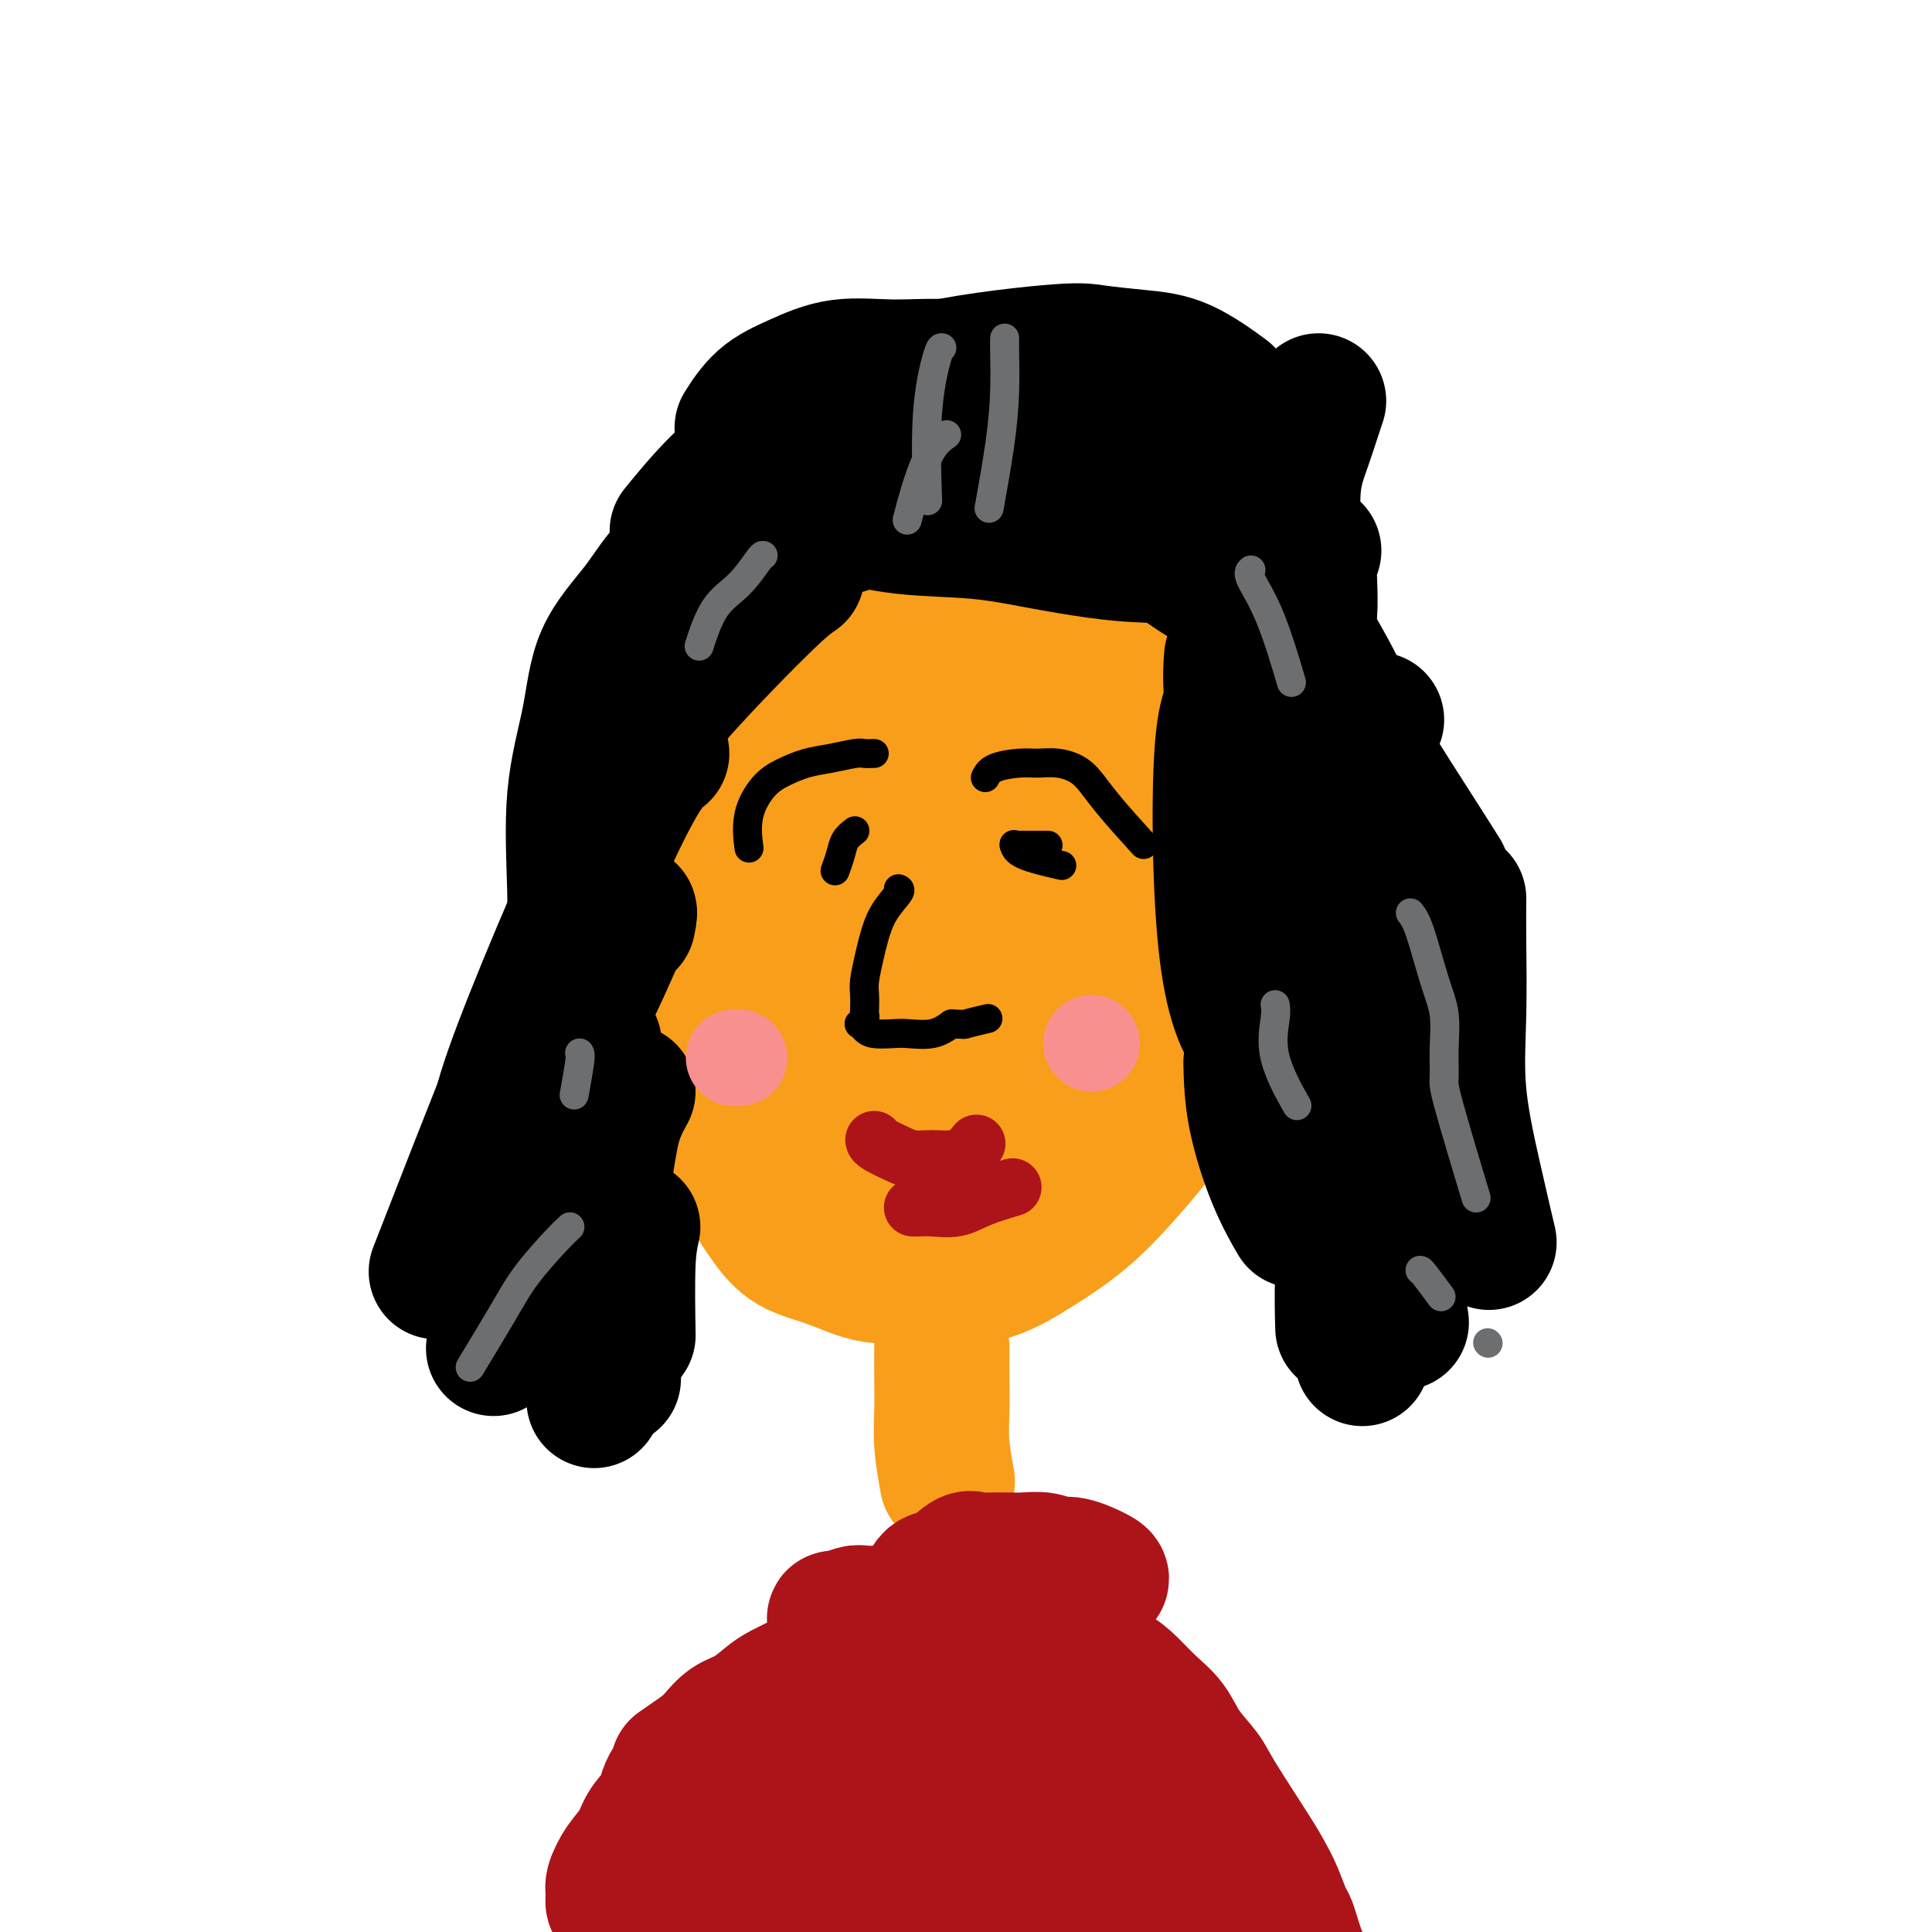 <svg viewBox='0 0 400 400' version='1.1' xmlns='http://www.w3.org/2000/svg' xmlns:xlink='http://www.w3.org/1999/xlink'><g fill='none' stroke='#F99E1B' stroke-width='28' stroke-linecap='round' stroke-linejoin='round'><path d='M181,104c-0.848,-0.088 -1.696,-0.175 -3,0c-1.304,0.175 -3.063,0.614 -4,1c-0.937,0.386 -1.051,0.720 -2,2c-0.949,1.280 -2.733,3.505 -4,6c-1.267,2.495 -2.016,5.260 -3,8c-0.984,2.740 -2.204,5.456 -3,9c-0.796,3.544 -1.169,7.916 -2,12c-0.831,4.084 -2.121,7.882 -3,12c-0.879,4.118 -1.346,8.558 -2,13c-0.654,4.442 -1.495,8.886 -2,13c-0.505,4.114 -0.674,7.896 -1,12c-0.326,4.104 -0.807,8.529 -1,13c-0.193,4.471 -0.096,8.988 0,13c0.096,4.012 0.192,7.519 0,11c-0.192,3.481 -0.673,6.937 0,10c0.673,3.063 2.501,5.732 4,8c1.499,2.268 2.671,4.134 4,6c1.329,1.866 2.816,3.733 5,5c2.184,1.267 5.066,1.934 8,3c2.934,1.066 5.919,2.533 9,3c3.081,0.467 6.256,-0.065 10,0c3.744,0.065 8.056,0.725 12,0c3.944,-0.725 7.520,-2.837 11,-5c3.480,-2.163 6.863,-4.378 10,-7c3.137,-2.622 6.026,-5.651 9,-9c2.974,-3.349 6.031,-7.017 9,-11c2.969,-3.983 5.848,-8.281 8,-13c2.152,-4.719 3.576,-9.860 5,-15'/><path d='M255,204c2.881,-10.215 3.582,-21.751 4,-29c0.418,-7.249 0.551,-10.211 0,-14c-0.551,-3.789 -1.786,-8.406 -3,-12c-1.214,-3.594 -2.409,-6.164 -4,-9c-1.591,-2.836 -3.580,-5.936 -6,-9c-2.420,-3.064 -5.272,-6.092 -8,-8c-2.728,-1.908 -5.333,-2.698 -8,-4c-2.667,-1.302 -5.397,-3.118 -9,-4c-3.603,-0.882 -8.080,-0.831 -11,-1c-2.920,-0.169 -4.285,-0.559 -10,0c-5.715,0.559 -15.782,2.066 -22,5c-6.218,2.934 -8.587,7.294 -11,9c-2.413,1.706 -4.869,0.756 -10,14c-5.131,13.244 -12.937,40.680 -16,54c-3.063,13.320 -1.384,12.525 0,15c1.384,2.475 2.471,8.221 4,13c1.529,4.779 3.499,8.591 6,12c2.501,3.409 5.531,6.416 8,9c2.469,2.584 4.376,4.745 10,7c5.624,2.255 14.963,4.604 21,5c6.037,0.396 8.771,-1.160 12,-3c3.229,-1.840 6.954,-3.966 10,-7c3.046,-3.034 5.414,-6.978 8,-11c2.586,-4.022 5.388,-8.121 8,-13c2.612,-4.879 5.032,-10.537 7,-16c1.968,-5.463 3.484,-10.732 5,-16'/><path d='M240,191c2.514,-10.999 2.798,-22.497 3,-30c0.202,-7.503 0.322,-11.011 0,-14c-0.322,-2.989 -1.084,-5.461 -2,-8c-0.916,-2.539 -1.984,-5.147 -3,-7c-1.016,-1.853 -1.979,-2.950 -5,-4c-3.021,-1.050 -8.098,-2.053 -12,-2c-3.902,0.053 -6.628,1.160 -10,3c-3.372,1.840 -7.390,4.411 -11,8c-3.610,3.589 -6.811,8.196 -10,13c-3.189,4.804 -6.365,9.807 -9,16c-2.635,6.193 -4.730,13.577 -7,19c-2.270,5.423 -4.716,8.885 -4,18c0.716,9.115 4.593,23.884 8,30c3.407,6.116 6.343,3.580 9,3c2.657,-0.580 5.036,0.796 8,0c2.964,-0.796 6.513,-3.764 10,-7c3.487,-3.236 6.910,-6.740 9,-10c2.090,-3.260 2.845,-6.275 5,-15c2.155,-8.725 5.710,-23.161 7,-32c1.290,-8.839 0.314,-12.081 0,-16c-0.314,-3.919 0.032,-8.515 0,-12c-0.032,-3.485 -0.442,-5.861 -1,-8c-0.558,-2.139 -1.263,-4.043 -2,-5c-0.737,-0.957 -1.507,-0.968 -3,-1c-1.493,-0.032 -3.710,-0.086 -6,1c-2.290,1.086 -4.654,3.310 -7,7c-2.346,3.690 -4.673,8.845 -7,14'/><path d='M200,152c-3.632,6.369 -5.711,11.791 -7,17c-1.289,5.209 -1.789,10.205 -2,15c-0.211,4.795 -0.132,9.389 0,13c0.132,3.611 0.318,6.237 1,9c0.682,2.763 1.861,5.661 4,8c2.139,2.339 5.240,4.119 8,5c2.760,0.881 5.181,0.864 8,1c2.819,0.136 6.038,0.425 9,-1c2.962,-1.425 5.667,-4.565 8,-7c2.333,-2.435 4.293,-4.164 6,-11c1.707,-6.836 3.160,-18.780 3,-26c-0.160,-7.220 -1.932,-9.716 -2,-12c-0.068,-2.284 1.567,-4.355 -3,-9c-4.567,-4.645 -15.337,-11.865 -23,-11c-7.663,0.865 -12.218,9.814 -16,19c-3.782,9.186 -6.793,18.608 -8,27c-1.207,8.392 -0.612,15.755 2,22c2.612,6.245 7.242,11.374 12,15c4.758,3.626 9.645,5.750 14,0c4.355,-5.750 8.177,-19.375 12,-33'/><path d='M226,193c0.198,-17.092 -5.307,-43.321 -10,-56c-4.693,-12.679 -8.576,-11.807 -11,-12c-2.424,-0.193 -3.391,-1.449 -5,-2c-1.609,-0.551 -3.861,-0.395 -6,0c-2.139,0.395 -4.165,1.030 -6,2c-1.835,0.970 -3.480,2.275 -5,5c-1.520,2.725 -2.916,6.871 -4,11c-1.084,4.129 -1.856,8.240 -2,13c-0.144,4.760 0.340,10.170 0,14c-0.340,3.830 -1.505,6.082 1,13c2.505,6.918 8.681,18.502 12,23c3.319,4.498 3.783,1.911 5,1c1.217,-0.911 3.188,-0.144 5,-1c1.812,-0.856 3.467,-3.333 5,-6c1.533,-2.667 2.945,-5.523 4,-9c1.055,-3.477 1.752,-7.576 2,-12c0.248,-4.424 0.047,-9.175 0,-13c-0.047,-3.825 0.061,-6.724 -2,-12c-2.061,-5.276 -6.290,-12.927 -9,-17c-2.710,-4.073 -3.902,-4.566 -5,-5c-1.098,-0.434 -2.104,-0.810 -4,-1c-1.896,-0.190 -4.684,-0.195 -7,0c-2.316,0.195 -4.162,0.591 -6,2c-1.838,1.409 -3.668,3.831 -5,7c-1.332,3.169 -2.166,7.084 -3,11'/><path d='M170,149c-1.679,5.291 -1.877,9.520 -2,14c-0.123,4.480 -0.169,9.213 0,14c0.169,4.787 0.555,9.630 2,14c1.445,4.370 3.949,8.268 6,12c2.051,3.732 3.648,7.297 6,10c2.352,2.703 5.457,4.543 8,6c2.543,1.457 4.523,2.530 7,3c2.477,0.470 5.452,0.338 8,0c2.548,-0.338 4.669,-0.881 9,-7c4.331,-6.119 10.871,-17.813 14,-24c3.129,-6.187 2.848,-6.867 4,-14c1.152,-7.133 3.739,-20.717 5,-28c1.261,-7.283 1.196,-8.263 1,-10c-0.196,-1.737 -0.524,-4.231 0,-6c0.524,-1.769 1.899,-2.814 0,-4c-1.899,-1.186 -7.072,-2.514 -10,-3c-2.928,-0.486 -3.610,-0.130 -5,0c-1.390,0.130 -3.486,0.035 -5,0c-1.514,-0.035 -2.445,-0.009 -4,0c-1.555,0.009 -3.733,0.003 -5,0c-1.267,-0.003 -1.624,-0.001 -3,0c-1.376,0.001 -3.772,0.000 -5,0c-1.228,-0.000 -1.288,-0.000 -2,0c-0.712,0.000 -2.076,0.000 -3,0c-0.924,-0.000 -1.407,-0.000 -2,0c-0.593,0.000 -1.297,0.000 -2,0'/><path d='M192,126c-7.205,-0.240 -2.217,0.659 -1,2c1.217,1.341 -1.335,3.125 -3,6c-1.665,2.875 -2.442,6.842 -3,11c-0.558,4.158 -0.898,8.506 -1,13c-0.102,4.494 0.034,9.135 0,13c-0.034,3.865 -0.237,6.954 0,10c0.237,3.046 0.916,6.049 2,8c1.084,1.951 2.574,2.849 4,4c1.426,1.151 2.787,2.555 4,3c1.213,0.445 2.278,-0.070 4,0c1.722,0.070 4.101,0.724 6,0c1.899,-0.724 3.319,-2.826 5,-5c1.681,-2.174 3.623,-4.421 5,-5c1.377,-0.579 2.190,0.509 5,-8c2.810,-8.509 7.619,-26.617 9,-35c1.381,-8.383 -0.664,-7.042 -2,-8c-1.336,-0.958 -1.963,-4.215 -3,-7c-1.037,-2.785 -2.485,-5.099 -4,-7c-1.515,-1.901 -3.097,-3.388 -5,-5c-1.903,-1.612 -4.128,-3.347 -6,-5c-1.872,-1.653 -3.392,-3.223 -5,-4c-1.608,-0.777 -3.306,-0.760 -5,-1c-1.694,-0.240 -3.386,-0.737 -5,-1c-1.614,-0.263 -3.151,-0.291 -5,0c-1.849,0.291 -4.011,0.903 -6,2c-1.989,1.097 -3.805,2.680 -6,5c-2.195,2.320 -4.770,5.377 -7,9c-2.230,3.623 -4.115,7.811 -6,12'/><path d='M163,133c-3.356,9.489 -5.244,22.711 -6,28c-0.756,5.289 -0.378,2.644 0,0'/></g>
<g fill='none' stroke='#000000' stroke-width='28' stroke-linecap='round' stroke-linejoin='round'><path d='M182,88c-0.180,0.043 -0.360,0.087 -1,0c-0.640,-0.087 -1.741,-0.303 -3,0c-1.259,0.303 -2.677,1.126 -4,2c-1.323,0.874 -2.552,1.799 -4,3c-1.448,1.201 -3.114,2.678 -5,4c-1.886,1.322 -3.992,2.489 -6,4c-2.008,1.511 -3.917,3.368 -6,5c-2.083,1.632 -4.338,3.041 -7,5c-2.662,1.959 -5.730,4.467 -8,7c-2.270,2.533 -3.743,5.091 -6,8c-2.257,2.909 -5.298,6.171 -7,10c-1.702,3.829 -2.064,8.226 -3,13c-0.936,4.774 -2.447,9.926 -3,16c-0.553,6.074 -0.148,13.071 0,19c0.148,5.929 0.040,10.788 0,16c-0.040,5.212 -0.011,10.775 0,13c0.011,2.225 0.006,1.113 0,0'/><path d='M165,119c-1.505,1.047 -3.010,2.094 -8,7c-4.990,4.906 -13.465,13.671 -18,19c-4.535,5.329 -5.131,7.222 -7,11c-1.869,3.778 -5.012,9.440 -7,14c-1.988,4.560 -2.822,8.016 -5,16c-2.178,7.984 -5.702,20.496 -7,28c-1.298,7.504 -0.371,10.001 0,11c0.371,0.999 0.185,0.499 0,0'/><path d='M137,156c-1.909,1.490 -3.818,2.979 -10,16c-6.182,13.021 -16.636,37.573 -21,50c-4.364,12.427 -2.636,12.730 -2,16c0.636,3.270 0.182,9.506 0,12c-0.182,2.494 -0.091,1.247 0,0'/><path d='M115,200c0.458,-0.173 0.917,-0.345 0,2c-0.917,2.345 -3.208,7.208 -8,19c-4.792,11.792 -12.083,30.512 -15,38c-2.917,7.488 -1.458,3.744 0,0'/><path d='M130,191c0.388,-1.896 0.775,-3.793 -1,0c-1.775,3.793 -5.713,13.274 -9,19c-3.287,5.726 -5.923,7.695 -9,20c-3.077,12.305 -6.593,34.944 -8,44c-1.407,9.056 -0.703,4.528 0,0'/><path d='M123,216c-0.835,2.258 -1.670,4.515 -3,8c-1.330,3.485 -3.155,8.196 -4,13c-0.845,4.804 -0.711,9.700 -1,14c-0.289,4.300 -1.001,8.004 -1,12c0.001,3.996 0.715,8.285 1,10c0.285,1.715 0.143,0.858 0,0'/><path d='M115,236c-0.619,2.065 -1.238,4.131 -2,7c-0.762,2.869 -1.667,6.542 -2,10c-0.333,3.458 -0.095,6.702 0,8c0.095,1.298 0.048,0.649 0,0'/><path d='M158,123c0.293,-0.254 0.586,-0.507 2,-2c1.414,-1.493 3.948,-4.225 7,-7c3.052,-2.775 6.620,-5.593 10,-8c3.380,-2.407 6.570,-4.405 10,-6c3.430,-1.595 7.101,-2.789 11,-4c3.899,-1.211 8.028,-2.439 11,-3c2.972,-0.561 4.787,-0.454 9,0c4.213,0.454 10.825,1.254 15,3c4.175,1.746 5.913,4.437 8,7c2.087,2.563 4.523,4.998 7,8c2.477,3.002 4.993,6.572 6,8c1.007,1.428 0.503,0.714 0,0'/><path d='M218,97c1.287,0.919 2.574,1.837 5,3c2.426,1.163 5.990,2.569 9,5c3.010,2.431 5.464,5.885 9,9c3.536,3.115 8.153,5.890 10,7c1.847,1.110 0.923,0.555 0,0'/><path d='M252,98c-1.771,-1.856 -3.542,-3.711 1,4c4.542,7.711 15.397,24.989 21,35c5.603,10.011 5.956,12.756 8,17c2.044,4.244 5.781,9.989 9,15c3.219,5.011 5.920,9.289 7,11c1.080,1.711 0.540,0.856 0,0'/><path d='M272,114c-0.499,-0.478 -0.997,-0.957 -1,2c-0.003,2.957 0.491,9.349 0,12c-0.491,2.651 -1.966,1.562 0,16c1.966,14.438 7.375,44.402 10,59c2.625,14.598 2.466,13.830 3,16c0.534,2.170 1.759,7.276 3,11c1.241,3.724 2.497,6.064 3,7c0.503,0.936 0.251,0.468 0,0'/><path d='M262,134c-0.351,1.320 -0.702,2.640 -1,6c-0.298,3.360 -0.542,8.760 0,15c0.542,6.240 1.869,13.318 3,19c1.131,5.682 2.066,9.966 4,21c1.934,11.034 4.867,28.817 7,38c2.133,9.183 3.467,9.767 4,10c0.533,0.233 0.267,0.117 0,0'/><path d='M285,149c-0.901,0.850 -1.803,1.700 -3,5c-1.197,3.300 -2.691,9.051 -4,15c-1.309,5.949 -2.434,12.097 -3,19c-0.566,6.903 -0.574,14.562 -1,21c-0.426,6.438 -1.268,11.656 0,22c1.268,10.344 4.648,25.812 6,32c1.352,6.188 0.676,3.094 0,0'/><path d='M297,179c-1.095,3.754 -2.189,7.508 -3,13c-0.811,5.492 -1.338,12.723 -2,20c-0.662,7.277 -1.459,14.599 -2,21c-0.541,6.401 -0.825,11.881 -1,17c-0.175,5.119 -0.239,9.878 0,14c0.239,4.122 0.783,7.606 1,9c0.217,1.394 0.109,0.697 0,0'/><path d='M302,186c-0.018,2.480 -0.036,4.961 0,9c0.036,4.039 0.126,9.638 0,15c-0.126,5.362 -0.467,10.489 0,16c0.467,5.511 1.741,11.407 3,17c1.259,5.593 2.503,10.884 3,13c0.497,2.116 0.249,1.058 0,0'/><path d='M257,144c-1.655,0.940 -3.310,1.881 -4,12c-0.690,10.119 -0.417,29.417 1,41c1.417,11.583 3.976,15.452 5,17c1.024,1.548 0.512,0.774 0,0'/><path d='M255,136c-0.159,2.066 -0.318,4.132 0,8c0.318,3.868 1.113,9.536 2,16c0.887,6.464 1.867,13.722 3,19c1.133,5.278 2.421,8.575 5,19c2.579,10.425 6.451,27.979 8,35c1.549,7.021 0.774,3.511 0,0'/><path d='M293,231c0.069,0.859 0.138,1.717 -1,4c-1.138,2.283 -3.482,5.990 -5,10c-1.518,4.010 -2.211,8.322 -3,12c-0.789,3.678 -1.674,6.721 -2,11c-0.326,4.279 -0.093,9.794 0,12c0.093,2.206 0.047,1.103 0,0'/><path d='M280,238c-0.310,4.321 -0.619,8.643 -1,13c-0.381,4.357 -0.833,8.750 -1,13c-0.167,4.250 -0.048,8.357 0,10c0.048,1.643 0.024,0.821 0,0'/><path d='M259,220c0.089,3.417 0.179,6.833 1,11c0.821,4.167 2.375,9.083 4,13c1.625,3.917 3.321,6.833 4,8c0.679,1.167 0.339,0.583 0,0'/><path d='M266,191c-0.016,1.287 -0.032,2.574 0,6c0.032,3.426 0.112,8.990 0,14c-0.112,5.010 -0.415,9.464 0,14c0.415,4.536 1.547,9.153 2,11c0.453,1.847 0.226,0.923 0,0'/><path d='M250,109c0.209,0.301 0.418,0.603 0,0c-0.418,-0.603 -1.461,-2.109 -3,-3c-1.539,-0.891 -3.572,-1.167 -5,-2c-1.428,-0.833 -2.250,-2.222 -4,-3c-1.750,-0.778 -4.427,-0.946 -7,-1c-2.573,-0.054 -5.040,0.005 -8,0c-2.960,-0.005 -6.412,-0.076 -10,0c-3.588,0.076 -7.312,0.297 -11,1c-3.688,0.703 -7.339,1.887 -11,3c-3.661,1.113 -7.332,2.154 -10,3c-2.668,0.846 -4.334,1.497 -6,2c-1.666,0.503 -3.333,0.858 -4,1c-0.667,0.142 -0.333,0.071 0,0'/><path d='M262,115c-8.111,0.068 -16.222,0.136 -22,0c-5.778,-0.136 -9.222,-0.475 -13,-1c-3.778,-0.525 -7.889,-1.237 -12,-2c-4.111,-0.763 -8.220,-1.577 -13,-2c-4.780,-0.423 -10.230,-0.453 -15,-1c-4.770,-0.547 -8.861,-1.609 -13,-2c-4.139,-0.391 -8.325,-0.112 -10,0c-1.675,0.112 -0.837,0.056 0,0'/><path d='M240,90c-0.156,-0.153 -0.312,-0.305 -1,-1c-0.688,-0.695 -1.907,-1.931 -4,-3c-2.093,-1.069 -5.059,-1.970 -8,-3c-2.941,-1.030 -5.858,-2.187 -9,-3c-3.142,-0.813 -6.508,-1.281 -10,-2c-3.492,-0.719 -7.108,-1.689 -11,-2c-3.892,-0.311 -8.059,0.037 -12,0c-3.941,-0.037 -7.655,-0.457 -11,0c-3.345,0.457 -6.319,1.793 -9,3c-2.681,1.207 -5.068,2.287 -7,4c-1.932,1.713 -3.409,4.061 -4,5c-0.591,0.939 -0.295,0.470 0,0'/><path d='M186,80c-0.977,0.317 -1.955,0.635 -4,1c-2.045,0.365 -5.159,0.779 -8,2c-2.841,1.221 -5.411,3.250 -8,5c-2.589,1.750 -5.199,3.222 -8,5c-2.801,1.778 -5.793,3.863 -9,7c-3.207,3.137 -6.631,7.325 -8,9c-1.369,1.675 -0.685,0.838 0,0'/><path d='M184,79c-1.679,1.112 -3.358,2.224 -6,4c-2.642,1.776 -6.248,4.215 -9,6c-2.752,1.785 -4.649,2.917 -6,4c-1.351,1.083 -2.156,2.118 -3,3c-0.844,0.882 -1.727,1.612 0,0c1.727,-1.612 6.064,-5.568 10,-8c3.936,-2.432 7.470,-3.342 10,-5c2.530,-1.658 4.055,-4.063 11,-6c6.945,-1.937 19.309,-3.404 26,-4c6.691,-0.596 7.710,-0.320 10,0c2.290,0.320 5.851,0.684 9,1c3.149,0.316 5.886,0.585 9,2c3.114,1.415 6.604,3.976 8,5c1.396,1.024 0.698,0.512 0,0'/><path d='M251,84c-0.802,0.866 -1.604,1.732 -2,2c-0.396,0.268 -0.384,-0.062 0,0c0.384,0.062 1.142,0.517 3,2c1.858,1.483 4.817,3.995 6,5c1.183,1.005 0.592,0.502 0,0'/><path d='M273,83c-0.253,0.741 -0.505,1.482 -1,3c-0.495,1.518 -1.232,3.813 -2,6c-0.768,2.187 -1.567,4.267 -2,7c-0.433,2.733 -0.501,6.121 0,10c0.501,3.879 1.572,8.251 2,10c0.428,1.749 0.214,0.874 0,0'/><path d='M268,113c0.030,0.577 0.060,1.155 0,3c-0.060,1.845 -0.208,4.958 0,9c0.208,4.042 0.774,9.012 1,11c0.226,1.988 0.113,0.994 0,0'/><path d='M279,204c-0.417,10.417 -0.833,20.833 -1,25c-0.167,4.167 -0.083,2.083 0,0'/><path d='M130,226c-1.102,2.008 -2.204,4.016 -3,7c-0.796,2.984 -1.285,6.945 -2,11c-0.715,4.055 -1.656,8.205 -2,12c-0.344,3.795 -0.092,7.234 0,11c0.092,3.766 0.025,7.860 0,12c-0.025,4.140 -0.007,8.326 0,10c0.007,1.674 0.004,0.837 0,0'/><path d='M129,261c0.226,1.349 0.453,2.699 0,5c-0.453,2.301 -1.585,5.555 -2,8c-0.415,2.445 -0.112,4.081 0,6c0.112,1.919 0.032,4.120 0,5c-0.032,0.880 -0.016,0.440 0,0'/><path d='M131,254c-0.422,1.933 -0.844,3.867 -1,8c-0.156,4.133 -0.044,10.467 0,13c0.044,2.533 0.022,1.267 0,0'/></g>
<g fill='none' stroke='#000000' stroke-width='6' stroke-linecap='round' stroke-linejoin='round'><path d='M186,184c0.285,0.098 0.570,0.197 0,1c-0.570,0.803 -1.995,2.311 -3,4c-1.005,1.689 -1.590,3.559 -2,5c-0.410,1.441 -0.646,2.452 -1,4c-0.354,1.548 -0.826,3.633 -1,5c-0.174,1.367 -0.050,2.016 0,3c0.050,0.984 0.027,2.301 0,3c-0.027,0.699 -0.057,0.778 0,1c0.057,0.222 0.201,0.585 0,1c-0.201,0.415 -0.748,0.882 -1,1c-0.252,0.118 -0.208,-0.112 0,0c0.208,0.112 0.579,0.567 1,1c0.421,0.433 0.892,0.842 2,1c1.108,0.158 2.854,0.063 4,0c1.146,-0.063 1.693,-0.094 3,0c1.307,0.094 3.373,0.313 5,0c1.627,-0.313 2.813,-1.156 4,-2'/><path d='M197,212c3.381,0.060 2.333,0.208 3,0c0.667,-0.208 3.048,-0.774 4,-1c0.952,-0.226 0.476,-0.113 0,0'/><path d='M181,156c-0.739,0.026 -1.478,0.051 -2,0c-0.522,-0.051 -0.828,-0.179 -2,0c-1.172,0.179 -3.211,0.663 -5,1c-1.789,0.337 -3.327,0.525 -5,1c-1.673,0.475 -3.481,1.235 -5,2c-1.519,0.765 -2.747,1.535 -4,3c-1.253,1.465 -2.530,3.625 -3,6c-0.470,2.375 -0.134,4.964 0,6c0.134,1.036 0.067,0.518 0,0'/><path d='M204,161c0.377,-0.730 0.754,-1.460 2,-2c1.246,-0.540 3.361,-0.890 5,-1c1.639,-0.110 2.801,0.021 4,0c1.199,-0.021 2.435,-0.193 4,0c1.565,0.193 3.461,0.753 5,2c1.539,1.247 2.722,3.182 5,6c2.278,2.818 5.651,6.519 7,8c1.349,1.481 0.675,0.740 0,0'/><path d='M177,172c-0.762,0.595 -1.524,1.190 -2,2c-0.476,0.810 -0.667,1.833 -1,3c-0.333,1.167 -0.810,2.476 -1,3c-0.190,0.524 -0.095,0.262 0,0'/><path d='M217,175c-0.136,-0.001 -0.271,-0.002 -1,0c-0.729,0.002 -2.051,0.006 -3,0c-0.949,-0.006 -1.524,-0.022 -2,0c-0.476,0.022 -0.851,0.083 -1,0c-0.149,-0.083 -0.071,-0.311 0,0c0.071,0.311 0.134,1.161 2,2c1.866,0.839 5.533,1.668 7,2c1.467,0.332 0.733,0.166 0,0'/></g>
<g fill='none' stroke='#AD1419' stroke-width='12' stroke-linecap='round' stroke-linejoin='round'><path d='M181,236c0.039,0.226 0.079,0.453 1,1c0.921,0.547 2.725,1.415 4,2c1.275,0.585 2.022,0.887 3,1c0.978,0.113 2.189,0.037 3,0c0.811,-0.037 1.223,-0.035 2,0c0.777,0.035 1.920,0.102 3,0c1.080,-0.102 2.099,-0.374 3,-1c0.901,-0.626 1.686,-1.608 2,-2c0.314,-0.392 0.157,-0.196 0,0'/><path d='M189,250c0.207,0.012 0.414,0.024 1,0c0.586,-0.024 1.552,-0.084 3,0c1.448,0.084 3.378,0.311 5,0c1.622,-0.311 2.937,-1.161 5,-2c2.063,-0.839 4.875,-1.668 6,-2c1.125,-0.332 0.562,-0.166 0,0'/></g>
<g fill='none' stroke='#F99090' stroke-width='20' stroke-linecap='round' stroke-linejoin='round'><path d='M226,216c0.000,0.000 0.000,0.000 0,0c0.000,0.000 0.000,0.000 0,0'/><path d='M153,219c-0.417,0.000 -0.833,0.000 -1,0c-0.167,0.000 -0.083,0.000 0,0'/></g>
<g fill='none' stroke='#6D6E70' stroke-width='6' stroke-linecap='round' stroke-linejoin='round'><path d='M195,72c-0.196,-0.036 -0.393,-0.071 -1,2c-0.607,2.071 -1.625,6.250 -2,12c-0.375,5.750 -0.107,13.071 0,16c0.107,2.929 0.054,1.464 0,0'/><path d='M208,70c-0.014,0.600 -0.029,1.199 0,3c0.029,1.801 0.100,4.802 0,8c-0.100,3.198 -0.373,6.592 -1,11c-0.627,4.408 -1.608,9.831 -2,12c-0.392,2.169 -0.196,1.085 0,0'/><path d='M196,90c-0.988,0.685 -1.976,1.369 -3,3c-1.024,1.631 -2.083,4.208 -3,7c-0.917,2.792 -1.690,5.798 -2,7c-0.310,1.202 -0.155,0.601 0,0'/><path d='M158,115c-0.097,-0.048 -0.195,-0.096 -1,1c-0.805,1.096 -2.319,3.335 -4,5c-1.681,1.665 -3.530,2.756 -5,5c-1.470,2.244 -2.563,5.641 -3,7c-0.437,1.359 -0.219,0.679 0,0'/><path d='M120,218c0.111,0.178 0.222,0.356 0,2c-0.222,1.644 -0.778,4.756 -1,6c-0.222,1.244 -0.111,0.622 0,0'/><path d='M118,254c-0.692,0.638 -1.384,1.276 -3,3c-1.616,1.724 -4.155,4.534 -6,7c-1.845,2.466 -2.997,4.587 -5,8c-2.003,3.413 -4.858,8.118 -6,10c-1.142,1.882 -0.571,0.941 0,0'/><path d='M259,118c-0.333,0.298 -0.667,0.595 0,2c0.667,1.405 2.333,3.917 4,8c1.667,4.083 3.333,9.738 4,12c0.667,2.262 0.333,1.131 0,0'/><path d='M292,189c0.566,0.726 1.133,1.452 2,4c0.867,2.548 2.035,6.919 3,10c0.965,3.081 1.727,4.871 2,7c0.273,2.129 0.057,4.598 0,7c-0.057,2.402 0.047,4.737 0,6c-0.047,1.263 -0.243,1.456 1,6c1.243,4.544 3.927,13.441 5,17c1.073,3.559 0.537,1.779 0,0'/><path d='M264,208c0.119,0.631 0.238,1.262 0,3c-0.238,1.738 -0.833,4.583 0,8c0.833,3.417 3.095,7.405 4,9c0.905,1.595 0.452,0.798 0,0'/><path d='M294,263c0.089,-0.022 0.178,-0.044 1,1c0.822,1.044 2.378,3.156 3,4c0.622,0.844 0.311,0.422 0,0'/><path d='M308,278c0.000,0.000 0.100,0.100 0.1,0.1'/></g>
<g fill='none' stroke='#F99E1B' stroke-width='6' stroke-linecap='round' stroke-linejoin='round'><path d='M188,280c0.004,-0.238 0.009,-0.476 0,1c-0.009,1.476 -0.030,4.666 0,8c0.030,3.334 0.111,6.811 0,10c-0.111,3.189 -0.415,6.089 0,9c0.415,2.911 1.547,5.832 2,7c0.453,1.168 0.226,0.584 0,0'/><path d='M202,279c0.231,-0.060 0.462,-0.120 0,1c-0.462,1.120 -1.615,3.419 -2,6c-0.385,2.581 0.000,5.444 0,8c0.000,2.556 -0.385,4.803 0,8c0.385,3.197 1.538,7.342 2,9c0.462,1.658 0.231,0.829 0,0'/></g>
<g fill='none' stroke='#F99E1B' stroke-width='28' stroke-linecap='round' stroke-linejoin='round'><path d='M195,279c-0.008,1.900 -0.016,3.799 0,6c0.016,2.201 0.056,4.703 0,7c-0.056,2.297 -0.207,4.388 0,7c0.207,2.612 0.774,5.746 1,7c0.226,1.254 0.113,0.627 0,0'/></g>
<g fill='none' stroke='#AD1419' stroke-width='28' stroke-linecap='round' stroke-linejoin='round'><path d='M215,332c-0.035,-0.000 -0.070,-0.001 -1,0c-0.930,0.001 -2.755,0.003 -4,0c-1.245,-0.003 -1.911,-0.011 -3,0c-1.089,0.011 -2.601,0.041 -4,0c-1.399,-0.041 -2.684,-0.155 -4,0c-1.316,0.155 -2.664,0.578 -4,1c-1.336,0.422 -2.661,0.844 -4,1c-1.339,0.156 -2.694,0.046 -4,0c-1.306,-0.046 -2.563,-0.026 -4,0c-1.437,0.026 -3.052,0.060 -4,0c-0.948,-0.060 -1.228,-0.214 -2,0c-0.772,0.214 -2.036,0.794 -3,1c-0.964,0.206 -1.628,0.037 -1,0c0.628,-0.037 2.546,0.057 5,0c2.454,-0.057 5.443,-0.267 8,-1c2.557,-0.733 4.683,-1.990 7,-3c2.317,-1.010 4.825,-1.773 7,-2c2.175,-0.227 4.016,0.083 6,0c1.984,-0.083 4.109,-0.558 6,-1c1.891,-0.442 3.548,-0.850 6,-1c2.452,-0.150 5.701,-0.043 7,0c1.299,0.043 0.650,0.021 0,0'/><path d='M228,327c0.070,-0.188 0.139,-0.376 -1,-1c-1.139,-0.624 -3.488,-1.684 -5,-2c-1.512,-0.316 -2.187,0.112 -3,0c-0.813,-0.112 -1.764,-0.762 -3,-1c-1.236,-0.238 -2.758,-0.063 -4,0c-1.242,0.063 -2.204,0.014 -3,0c-0.796,-0.014 -1.427,0.007 -2,0c-0.573,-0.007 -1.088,-0.043 -2,0c-0.912,0.043 -2.221,0.165 -3,0c-0.779,-0.165 -1.028,-0.616 -2,0c-0.972,0.616 -2.667,2.297 -4,3c-1.333,0.703 -2.305,0.426 -3,1c-0.695,0.574 -1.114,2.000 -2,3c-0.886,1.000 -2.240,1.574 -3,2c-0.760,0.426 -0.926,0.705 -3,2c-2.074,1.295 -6.057,3.607 -8,5c-1.943,1.393 -1.845,1.867 -3,3c-1.155,1.133 -3.561,2.927 -5,4c-1.439,1.073 -1.911,1.427 -3,2c-1.089,0.573 -2.795,1.364 -4,2c-1.205,0.636 -1.908,1.115 -3,2c-1.092,0.885 -2.571,2.175 -4,3c-1.429,0.825 -2.808,1.184 -4,2c-1.192,0.816 -2.198,2.090 -3,3c-0.802,0.910 -1.401,1.455 -2,2'/><path d='M146,362c-9.408,6.538 -4.929,3.382 -4,3c0.929,-0.382 -1.694,2.010 -3,4c-1.306,1.990 -1.296,3.576 -2,5c-0.704,1.424 -2.122,2.684 -3,4c-0.878,1.316 -1.217,2.686 -2,4c-0.783,1.314 -2.009,2.571 -3,4c-0.991,1.429 -1.746,3.031 -2,4c-0.254,0.969 -0.007,1.306 0,2c0.007,0.694 -0.224,1.747 0,2c0.224,0.253 0.905,-0.293 1,0c0.095,0.293 -0.394,1.425 3,-2c3.394,-3.425 10.673,-11.405 15,-16c4.327,-4.595 5.702,-5.803 7,-7c1.298,-1.197 2.517,-2.381 7,-6c4.483,-3.619 12.229,-9.674 17,-13c4.771,-3.326 6.567,-3.925 9,-5c2.433,-1.075 5.504,-2.626 8,-4c2.496,-1.374 4.418,-2.572 6,-3c1.582,-0.428 2.824,-0.087 5,0c2.176,0.087 5.284,-0.080 7,0c1.716,0.080 2.039,0.406 3,1c0.961,0.594 2.560,1.455 4,2c1.440,0.545 2.720,0.772 4,1'/><path d='M223,342c4.047,0.985 2.663,1.448 3,2c0.337,0.552 2.395,1.192 4,2c1.605,0.808 2.755,1.784 4,3c1.245,1.216 2.583,2.671 4,4c1.417,1.329 2.911,2.533 4,4c1.089,1.467 1.772,3.197 3,5c1.228,1.803 3.000,3.681 4,5c1.000,1.319 1.227,2.081 3,5c1.773,2.919 5.090,7.996 7,11c1.910,3.004 2.412,3.934 3,5c0.588,1.066 1.261,2.267 2,4c0.739,1.733 1.543,3.997 2,5c0.457,1.003 0.568,0.744 1,2c0.432,1.256 1.187,4.025 2,6c0.813,1.975 1.685,3.155 2,4c0.315,0.845 0.073,1.355 0,2c-0.073,0.645 0.021,1.423 0,2c-0.021,0.577 -0.159,0.952 0,1c0.159,0.048 0.614,-0.230 0,-1c-0.614,-0.770 -2.299,-2.031 -4,-4c-1.701,-1.969 -3.420,-4.645 -5,-7c-1.580,-2.355 -3.023,-4.387 -5,-7c-1.977,-2.613 -4.489,-5.806 -7,-9'/><path d='M250,386c-5.501,-7.507 -8.753,-12.776 -11,-16c-2.247,-3.224 -3.490,-4.404 -5,-6c-1.510,-1.596 -3.286,-3.608 -5,-5c-1.714,-1.392 -3.367,-2.165 -5,-3c-1.633,-0.835 -3.247,-1.731 -5,-2c-1.753,-0.269 -3.647,0.089 -6,0c-2.353,-0.089 -5.167,-0.625 -8,0c-2.833,0.625 -5.685,2.411 -8,4c-2.315,1.589 -4.095,2.983 -9,9c-4.905,6.017 -12.937,16.658 -17,23c-4.063,6.342 -4.159,8.384 -5,11c-0.841,2.616 -2.429,5.805 -3,8c-0.571,2.195 -0.125,3.396 -1,5c-0.875,1.604 -3.072,3.611 0,2c3.072,-1.611 11.413,-6.841 17,-11c5.587,-4.159 8.420,-7.247 11,-10c2.580,-2.753 4.907,-5.170 9,-9c4.093,-3.830 9.953,-9.072 13,-12c3.047,-2.928 3.283,-3.541 2,-3c-1.283,0.541 -4.084,2.236 -7,4c-2.916,1.764 -5.947,3.597 -9,6c-3.053,2.403 -6.130,5.378 -9,8c-2.870,2.622 -5.534,4.892 -8,7c-2.466,2.108 -4.733,4.054 -7,6'/><path d='M174,402c-6.437,5.705 -2.530,4.468 -1,4c1.530,-0.468 0.683,-0.168 2,0c1.317,0.168 4.798,0.203 9,0c4.202,-0.203 9.126,-0.643 13,-1c3.874,-0.357 6.699,-0.631 13,-3c6.301,-2.369 16.080,-6.834 21,-9c4.920,-2.166 4.982,-2.032 6,-3c1.018,-0.968 2.991,-3.037 4,-4c1.009,-0.963 1.052,-0.820 1,-1c-0.052,-0.180 -0.201,-0.683 0,-1c0.201,-0.317 0.750,-0.447 -1,-1c-1.750,-0.553 -5.801,-1.528 -7,-2c-1.199,-0.472 0.453,-0.441 -10,0c-10.453,0.441 -33.011,1.294 -44,2c-10.989,0.706 -10.411,1.267 -12,2c-1.589,0.733 -5.347,1.639 -8,3c-2.653,1.361 -4.200,3.178 -5,4c-0.800,0.822 -0.853,0.651 0,1c0.853,0.349 2.612,1.219 6,2c3.388,0.781 8.407,1.474 13,2c4.593,0.526 8.761,0.885 14,1c5.239,0.115 11.547,-0.013 17,0c5.453,0.013 10.049,0.169 15,0c4.951,-0.169 10.256,-0.661 15,-1c4.744,-0.339 8.927,-0.525 12,-1c3.073,-0.475 5.037,-1.237 7,-2'/><path d='M254,394c10.950,-0.493 5.324,0.274 3,0c-2.324,-0.274 -1.347,-1.591 -3,-2c-1.653,-0.409 -5.936,0.089 -10,0c-4.064,-0.089 -7.909,-0.767 -13,-1c-5.091,-0.233 -11.429,-0.022 -16,0c-4.571,0.022 -7.374,-0.144 -17,1c-9.626,1.144 -26.076,3.599 -35,5c-8.924,1.401 -10.324,1.748 -13,2c-2.676,0.252 -6.629,0.407 -9,1c-2.371,0.593 -3.161,1.623 -4,2c-0.839,0.377 -1.726,0.102 -1,0c0.726,-0.102 3.065,-0.029 4,0c0.935,0.029 0.468,0.015 0,0'/></g>
</svg>